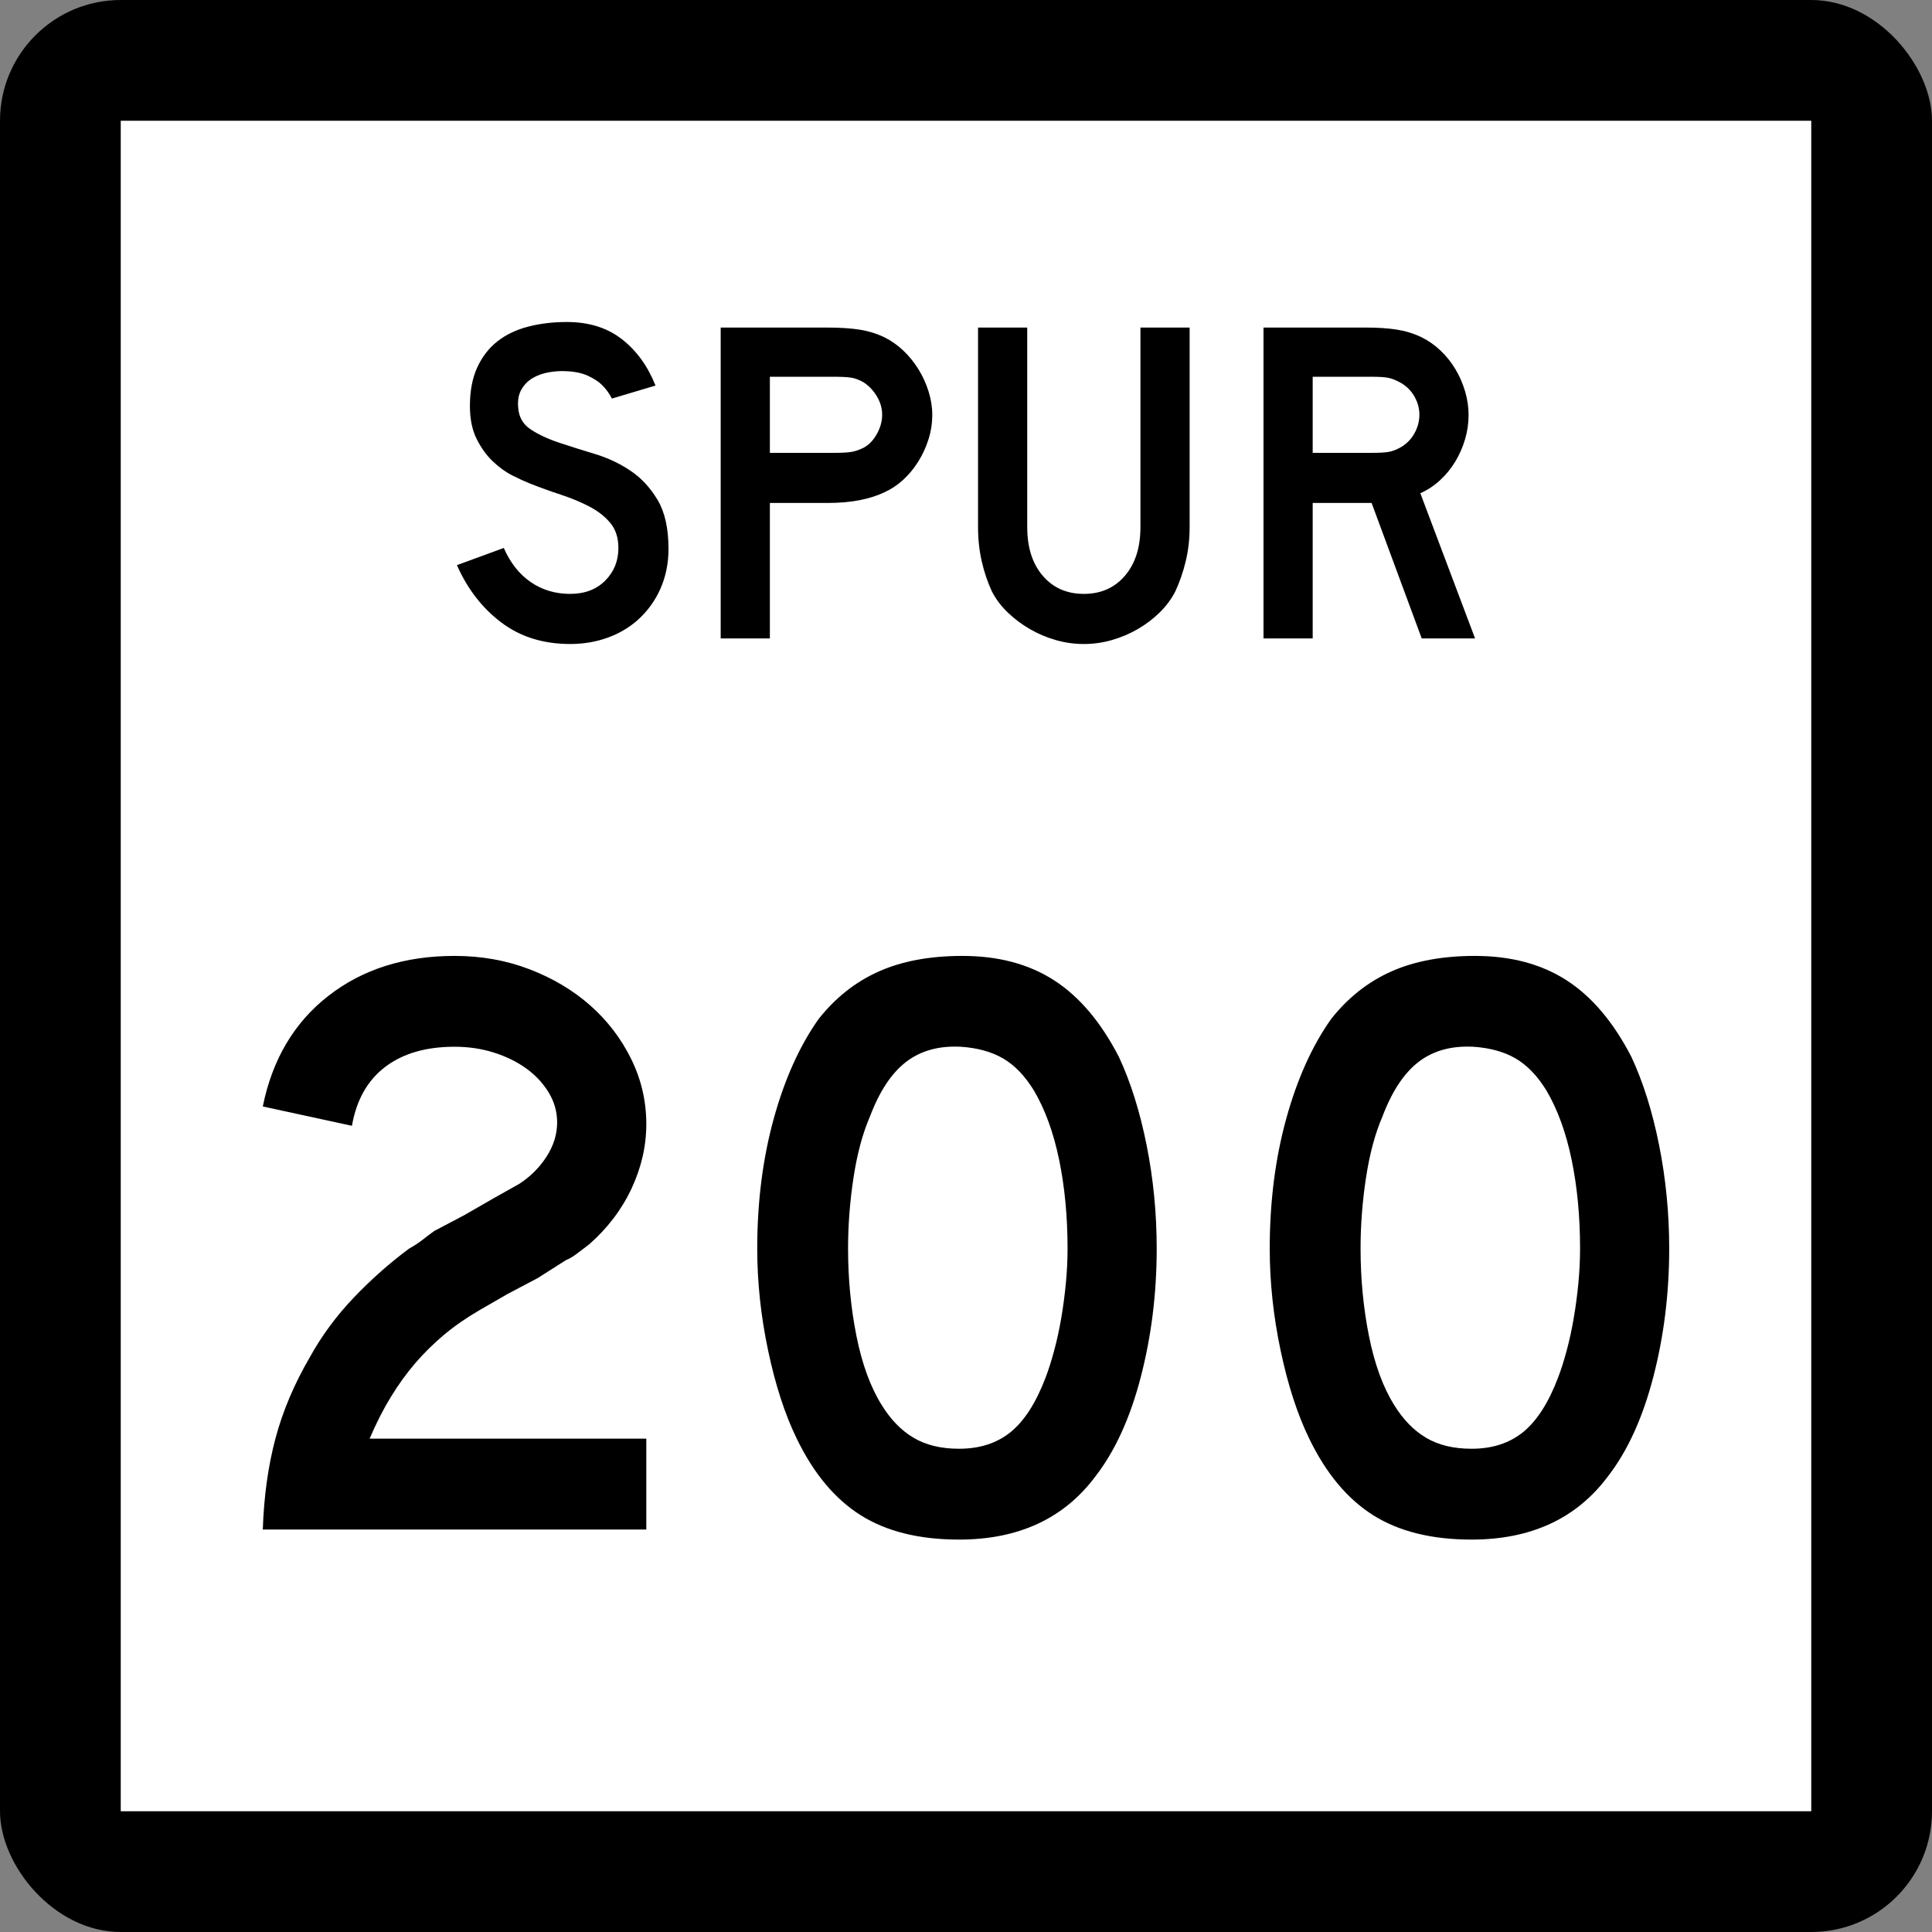 <?xml version="1.0" encoding="UTF-8" standalone="no"?>
<!-- Created with Inkscape (http://www.inkscape.org/) -->
<svg
   xmlns:dc="http://purl.org/dc/elements/1.1/"
   xmlns:cc="http://web.resource.org/cc/"
   xmlns:rdf="http://www.w3.org/1999/02/22-rdf-syntax-ns#"
   xmlns:svg="http://www.w3.org/2000/svg"
   xmlns="http://www.w3.org/2000/svg"
   xmlns:sodipodi="http://sodipodi.sourceforge.net/DTD/sodipodi-0.dtd"
   xmlns:inkscape="http://www.inkscape.org/namespaces/inkscape"
   width="384"
   height="384"
   id="svg2"
   sodipodi:version="0.32"
   inkscape:version="0.45.1"
   sodipodi:docbase="C:\Users\Emil\Desktop\Matté's Work\Pix\svg\tx"
   sodipodi:docname="Texas_Spur_200.svg"
   inkscape:output_extension="org.inkscape.output.svg.inkscape"
   version="1.0">
  <rect width="100%" height="100%" fill="#808080" stroke="none"/>
  <defs
     id="defs4" />
  <sodipodi:namedview
     id="base"
     pagecolor="#ffffff"
     bordercolor="#666666"
     borderopacity="1.0"
     gridtolerance="10000"
     guidetolerance="10"
     objecttolerance="10"
     inkscape:pageopacity="0.0"
     inkscape:pageshadow="2"
     inkscape:zoom="0.98177083"
     inkscape:cx="192"
     inkscape:cy="192"
     inkscape:document-units="px"
     inkscape:current-layer="layer1"
     inkscape:window-width="765"
     inkscape:window-height="575"
     inkscape:window-x="240"
     inkscape:window-y="91"
     width="24in"
     height="24in"
     units="in" />
  <g
     inkscape:label="Layer 1"
     inkscape:groupmode="layer"
     id="layer1"
     transform="translate(-888,219.638)">
    <rect
       style="opacity:1;color:#000000;fill:#000000;fill-opacity:1;fill-rule:nonzero;stroke:none;stroke-width:1;stroke-linecap:butt;stroke-linejoin:miter;marker:none;marker-start:none;marker-mid:none;marker-end:none;stroke-miterlimit:4;stroke-dasharray:none;stroke-dashoffset:0;stroke-opacity:1;visibility:visible;display:inline;overflow:visible;enable-background:accumulate"
       id="rect2178"
       width="384"
       height="384"
       x="888"
       y="-219.638"
       ry="24"
       rx="24" />
    <rect
       style="opacity:1;color:#000000;fill:#ffffff;fill-opacity:1;fill-rule:nonzero;stroke:none;stroke-width:1;stroke-linecap:butt;stroke-linejoin:miter;marker:none;marker-start:none;marker-mid:none;marker-end:none;stroke-miterlimit:4;stroke-dasharray:none;stroke-dashoffset:0;stroke-opacity:1;visibility:visible;display:inline;overflow:visible;enable-background:accumulate"
       id="rect3152"
       width="336"
       height="336"
       x="912"
       y="-195.638" />
    <path
       style="font-size:167.161px;font-style:normal;font-weight:normal;writing-mode:lr-tb;fill:#000000;fill-opacity:1;stroke:none;stroke-width:1px;stroke-linecap:butt;stroke-linejoin:miter;stroke-opacity:1;font-family:Bitstream Vera Sans"
       d="M 940.233,84.362 C 940.454,77.788 941.289,71.77 942.738,66.309 C 944.187,60.847 946.472,55.443 949.594,50.096 C 951.934,45.859 954.831,41.929 958.285,38.307 C 961.738,34.685 965.415,31.426 969.316,28.528 C 970.319,27.974 971.211,27.39 971.992,26.776 C 972.772,26.162 973.552,25.576 974.331,25.018 L 980.35,21.845 L 985.865,18.667 L 991.216,15.657 C 993.444,14.209 995.254,12.398 996.647,10.224 C 998.039,8.051 998.736,5.795 998.736,3.455 C 998.736,1.34 998.179,-0.638 997.065,-2.478 C 995.951,-4.318 994.475,-5.906 992.637,-7.243 C 990.799,-8.579 988.654,-9.638 986.202,-10.418 C 983.75,-11.199 981.131,-11.589 978.346,-11.589 C 972.663,-11.589 968.065,-10.251 964.554,-7.577 C 961.043,-4.902 958.841,-1.002 957.95,4.123 L 940.233,0.282 C 942.128,-9.081 946.473,-16.409 953.27,-21.702 C 960.067,-26.996 968.425,-29.643 978.346,-29.643 C 983.695,-29.643 988.682,-28.751 993.305,-26.967 C 997.929,-25.183 1001.94,-22.787 1005.339,-19.779 C 1008.738,-16.771 1011.441,-13.233 1013.448,-9.166 C 1015.454,-5.098 1016.458,-0.779 1016.458,3.792 C 1016.458,8.138 1015.482,12.4 1013.532,16.578 C 1011.582,20.756 1008.768,24.462 1005.092,27.696 C 1004.201,28.363 1003.393,28.975 1002.669,29.533 C 1001.944,30.091 1001.191,30.536 1000.409,30.869 L 994.894,34.379 L 988.875,37.557 L 983.36,40.735 C 980.684,42.293 978.315,43.936 976.254,45.663 C 974.193,47.391 972.299,49.258 970.571,51.265 C 968.843,53.271 967.227,55.501 965.722,57.953 C 964.217,60.405 962.797,63.19 961.46,66.309 L 1016.458,66.309 L 1016.458,84.362 L 940.233,84.362 z M 1117.903,28.528 C 1117.903,37.445 1116.844,45.971 1114.727,54.106 C 1112.61,62.241 1109.601,68.817 1105.701,73.833 C 1099.46,82.189 1090.434,86.367 1078.623,86.367 C 1070.709,86.367 1064.189,84.752 1059.064,81.521 C 1053.939,78.29 1049.705,73.219 1046.362,66.309 C 1044.022,61.517 1042.128,55.694 1040.679,48.842 C 1039.23,41.989 1038.506,35.218 1038.506,28.528 C 1038.506,19.281 1039.592,10.701 1041.765,2.789 C 1043.939,-5.123 1046.919,-11.754 1050.708,-17.104 C 1054.051,-21.338 1058.035,-24.486 1062.661,-26.549 C 1067.286,-28.611 1072.829,-29.643 1079.291,-29.643 C 1086.423,-29.643 1092.496,-28.026 1097.51,-24.794 C 1102.525,-21.561 1106.816,-16.491 1110.384,-9.584 C 1112.723,-4.568 1114.562,1.283 1115.898,7.97 C 1117.235,14.656 1117.903,21.509 1117.903,28.528 L 1117.903,28.528 z M 1100.186,28.528 C 1100.186,22.179 1099.629,16.301 1098.515,10.895 C 1097.401,5.49 1095.729,0.892 1093.498,-2.896 C 1091.716,-5.794 1089.683,-7.911 1087.399,-9.247 C 1085.116,-10.584 1082.302,-11.364 1078.959,-11.589 C 1074.613,-11.81 1070.991,-10.807 1068.093,-8.579 C 1065.196,-6.352 1062.8,-2.73 1060.906,2.287 C 1059.457,5.63 1058.37,9.669 1057.646,14.405 C 1056.921,19.141 1056.559,23.848 1056.559,28.528 C 1056.559,34.548 1057.116,40.344 1058.23,45.916 C 1059.344,51.488 1061.014,56.057 1063.242,59.621 C 1065.027,62.518 1067.145,64.691 1069.596,66.14 C 1072.046,67.589 1075.055,68.313 1078.623,68.313 C 1082.745,68.313 1086.171,67.2 1088.902,64.972 C 1091.633,62.744 1093.945,59.122 1095.84,54.106 C 1096.397,52.657 1096.955,50.903 1097.513,48.842 C 1098.071,46.781 1098.544,44.607 1098.934,42.322 C 1099.323,40.037 1099.629,37.724 1099.852,35.384 C 1100.075,33.044 1100.186,30.759 1100.186,28.528 L 1100.186,28.528 z M 1219.767,28.528 C 1219.767,37.445 1218.708,45.971 1216.591,54.106 C 1214.474,62.241 1211.465,68.817 1207.564,73.833 C 1201.323,82.189 1192.297,86.367 1180.486,86.367 C 1172.572,86.367 1166.053,84.752 1160.928,81.521 C 1155.803,78.29 1151.569,73.219 1148.225,66.309 C 1145.886,61.517 1143.991,55.694 1142.543,48.842 C 1141.094,41.989 1140.369,35.218 1140.369,28.528 C 1140.369,19.281 1141.456,10.701 1143.629,2.789 C 1145.802,-5.123 1148.783,-11.754 1152.572,-17.104 C 1155.915,-21.338 1159.899,-24.486 1164.524,-26.549 C 1169.149,-28.611 1174.693,-29.643 1181.155,-29.643 C 1188.286,-29.643 1194.359,-28.026 1199.374,-24.794 C 1204.389,-21.561 1208.68,-16.491 1212.247,-9.584 C 1214.587,-4.568 1216.425,1.283 1217.762,7.97 C 1219.098,14.656 1219.767,21.509 1219.767,28.528 L 1219.767,28.528 z M 1202.05,28.528 C 1202.05,22.179 1201.493,16.301 1200.379,10.895 C 1199.265,5.49 1197.593,0.892 1195.362,-2.896 C 1193.58,-5.794 1191.547,-7.911 1189.263,-9.247 C 1186.979,-10.584 1184.166,-11.364 1180.823,-11.589 C 1176.477,-11.81 1172.855,-10.807 1169.957,-8.579 C 1167.06,-6.352 1164.664,-2.73 1162.769,2.287 C 1161.321,5.63 1160.234,9.669 1159.51,14.405 C 1158.785,19.141 1158.423,23.848 1158.423,28.528 C 1158.423,34.548 1158.98,40.344 1160.094,45.916 C 1161.207,51.488 1162.878,56.057 1165.106,59.621 C 1166.891,62.518 1169.009,64.691 1171.459,66.14 C 1173.91,67.589 1176.919,68.313 1180.486,68.313 C 1184.608,68.313 1188.034,67.2 1190.765,64.972 C 1193.496,62.744 1195.809,59.122 1197.703,54.106 C 1198.261,52.657 1198.819,50.903 1199.377,48.842 C 1199.934,46.781 1200.408,44.607 1200.797,42.322 C 1201.187,40.037 1201.493,37.724 1201.716,35.384 C 1201.938,33.044 1202.05,30.759 1202.05,28.528 L 1202.05,28.528 z "
       id="Number" />
    <path
       style="font-size:92.219px;font-style:normal;font-weight:normal;writing-mode:lr-tb;fill:#000000;fill-opacity:1;stroke:none;stroke-width:1px;stroke-linecap:butt;stroke-linejoin:miter;stroke-opacity:1;font-family:Bitstream Vera Sans"
       d="M 1020.87,-110.541 C 1020.87,-107.714 1020.347,-105.101 1019.301,-102.704 C 1018.255,-100.306 1016.749,-98.216 1014.783,-96.433 C 1013.06,-94.897 1011.047,-93.713 1008.742,-92.883 C 1006.437,-92.053 1003.963,-91.638 1001.319,-91.638 C 995.97,-91.638 991.405,-93.067 987.623,-95.925 C 983.842,-98.784 980.906,-102.58 978.816,-107.313 L 988.131,-110.727 C 989.422,-107.776 991.205,-105.517 993.48,-103.949 C 995.755,-102.381 998.368,-101.598 1001.319,-101.598 C 1004.208,-101.598 1006.529,-102.474 1008.282,-104.226 C 1010.034,-105.979 1010.91,-108.146 1010.91,-110.727 C 1010.91,-112.755 1010.372,-114.415 1009.296,-115.706 C 1008.22,-116.997 1006.822,-118.088 1005.1,-118.98 C 1003.379,-119.872 1001.488,-120.657 999.428,-121.333 C 997.368,-122.009 995.324,-122.747 993.296,-123.546 C 992.373,-123.914 991.235,-124.436 989.883,-125.113 C 988.531,-125.789 987.225,-126.726 985.964,-127.925 C 984.704,-129.124 983.628,-130.615 982.736,-132.399 C 981.845,-134.182 981.4,-136.365 981.4,-138.946 C 981.4,-141.957 981.891,-144.524 982.874,-146.645 C 983.857,-148.766 985.195,-150.487 986.886,-151.809 C 988.577,-153.131 990.607,-154.099 992.973,-154.715 C 995.34,-155.33 997.906,-155.638 1000.672,-155.638 C 1005.038,-155.638 1008.681,-154.5 1011.601,-152.225 C 1014.521,-149.951 1016.75,-146.877 1018.287,-143.004 L 1009.619,-140.421 C 1009.127,-141.404 1008.482,-142.295 1007.682,-143.094 C 1007.005,-143.772 1006.067,-144.387 1004.868,-144.941 C 1003.669,-145.494 1002.209,-145.801 1000.489,-145.861 C 999.382,-145.923 998.229,-145.846 997.03,-145.632 C 995.831,-145.417 994.771,-145.033 993.849,-144.479 C 992.926,-143.926 992.189,-143.172 991.635,-142.219 C 991.082,-141.266 990.867,-140.082 990.991,-138.668 C 991.113,-136.763 991.942,-135.304 993.48,-134.289 C 995.018,-133.273 996.893,-132.397 999.106,-131.66 C 1001.319,-130.923 1003.701,-130.17 1006.253,-129.402 C 1008.804,-128.633 1011.156,-127.527 1013.307,-126.082 C 1015.458,-124.637 1017.256,-122.701 1018.702,-120.272 C 1020.147,-117.843 1020.87,-114.6 1020.87,-110.541 L 1020.87,-110.541 z M 1073.295,-137.193 C 1073.295,-135.532 1073.049,-133.918 1072.556,-132.351 C 1072.064,-130.783 1071.387,-129.308 1070.527,-127.925 C 1069.667,-126.543 1068.668,-125.329 1067.53,-124.284 C 1066.392,-123.239 1065.148,-122.408 1063.797,-121.793 C 1062.382,-121.116 1060.737,-120.593 1058.862,-120.224 C 1056.986,-119.855 1054.85,-119.671 1052.452,-119.671 L 1041.018,-119.671 L 1041.018,-92.744 L 1031.241,-92.744 L 1031.241,-154.532 L 1052.452,-154.532 C 1054.974,-154.532 1057.11,-154.393 1058.862,-154.117 C 1060.613,-153.84 1062.258,-153.332 1063.797,-152.593 C 1065.148,-151.917 1066.392,-151.042 1067.53,-149.966 C 1068.668,-148.89 1069.667,-147.66 1070.527,-146.277 C 1071.387,-144.895 1072.064,-143.419 1072.556,-141.851 C 1073.049,-140.282 1073.295,-138.729 1073.295,-137.193 L 1073.295,-137.193 z M 1063.335,-137.193 C 1063.335,-138.484 1062.981,-139.713 1062.274,-140.881 C 1061.567,-142.049 1060.691,-142.972 1059.646,-143.649 C 1058.784,-144.14 1057.97,-144.448 1057.201,-144.571 C 1056.433,-144.693 1055.281,-144.755 1053.744,-144.755 L 1041.018,-144.755 L 1041.018,-129.631 L 1053.744,-129.631 C 1055.281,-129.631 1056.433,-129.692 1057.201,-129.815 C 1057.97,-129.938 1058.784,-130.215 1059.646,-130.647 C 1060.691,-131.2 1061.567,-132.107 1062.274,-133.367 C 1062.981,-134.627 1063.335,-135.902 1063.335,-137.193 L 1063.335,-137.193 z M 1124.448,-114.876 C 1124.448,-112.478 1124.186,-110.203 1123.664,-108.052 C 1123.141,-105.901 1122.449,-103.903 1121.588,-102.059 C 1120.789,-100.521 1119.744,-99.122 1118.453,-97.862 C 1117.162,-96.602 1115.718,-95.511 1114.119,-94.589 C 1112.521,-93.666 1110.814,-92.944 1109,-92.422 C 1107.186,-91.899 1105.326,-91.638 1103.422,-91.638 C 1101.516,-91.638 1099.656,-91.899 1097.841,-92.422 C 1096.027,-92.944 1094.321,-93.666 1092.722,-94.589 C 1091.123,-95.511 1089.663,-96.602 1088.342,-97.862 C 1087.02,-99.122 1085.959,-100.521 1085.16,-102.059 C 1084.301,-103.903 1083.625,-105.901 1083.132,-108.052 C 1082.64,-110.203 1082.394,-112.478 1082.394,-114.876 L 1082.394,-154.532 L 1092.17,-154.532 L 1092.17,-114.876 C 1092.17,-110.819 1093.2,-107.592 1095.259,-105.194 C 1097.318,-102.797 1100.039,-101.598 1103.422,-101.598 C 1106.803,-101.598 1109.523,-102.797 1111.582,-105.194 C 1113.641,-107.592 1114.671,-110.819 1114.671,-114.876 L 1114.671,-154.532 L 1124.448,-154.532 L 1124.448,-114.876 L 1124.448,-114.876 z M 1170.577,-92.744 L 1160.617,-119.671 L 1148.907,-119.671 L 1148.907,-92.744 L 1139.13,-92.744 L 1139.13,-154.532 L 1159.511,-154.532 C 1161.909,-154.532 1163.968,-154.393 1165.69,-154.117 C 1167.411,-153.84 1169.04,-153.332 1170.577,-152.593 C 1171.929,-151.917 1173.175,-151.042 1174.313,-149.966 C 1175.451,-148.89 1176.434,-147.66 1177.264,-146.277 C 1178.093,-144.895 1178.738,-143.419 1179.2,-141.851 C 1179.661,-140.282 1179.892,-138.729 1179.892,-137.193 C 1179.892,-135.532 1179.661,-133.918 1179.2,-132.351 C 1178.738,-130.783 1178.093,-129.308 1177.264,-127.925 C 1176.434,-126.543 1175.42,-125.298 1174.221,-124.191 C 1173.022,-123.084 1171.716,-122.223 1170.301,-121.607 L 1181.184,-92.744 L 1170.577,-92.744 z M 1170.115,-137.193 C 1170.115,-138.484 1169.777,-139.713 1169.102,-140.881 C 1168.427,-142.049 1167.474,-142.972 1166.243,-143.649 C 1165.444,-144.078 1164.706,-144.37 1164.029,-144.524 C 1163.353,-144.678 1162.216,-144.755 1160.617,-144.755 L 1148.907,-144.755 L 1148.907,-129.631 L 1160.617,-129.631 C 1162.156,-129.631 1163.278,-129.692 1163.984,-129.815 C 1164.691,-129.938 1165.444,-130.215 1166.243,-130.647 C 1167.474,-131.322 1168.427,-132.259 1169.102,-133.458 C 1169.777,-134.657 1170.115,-135.902 1170.115,-137.193 L 1170.115,-137.193 z "
       id="Loop" />
  </g>
</svg>
